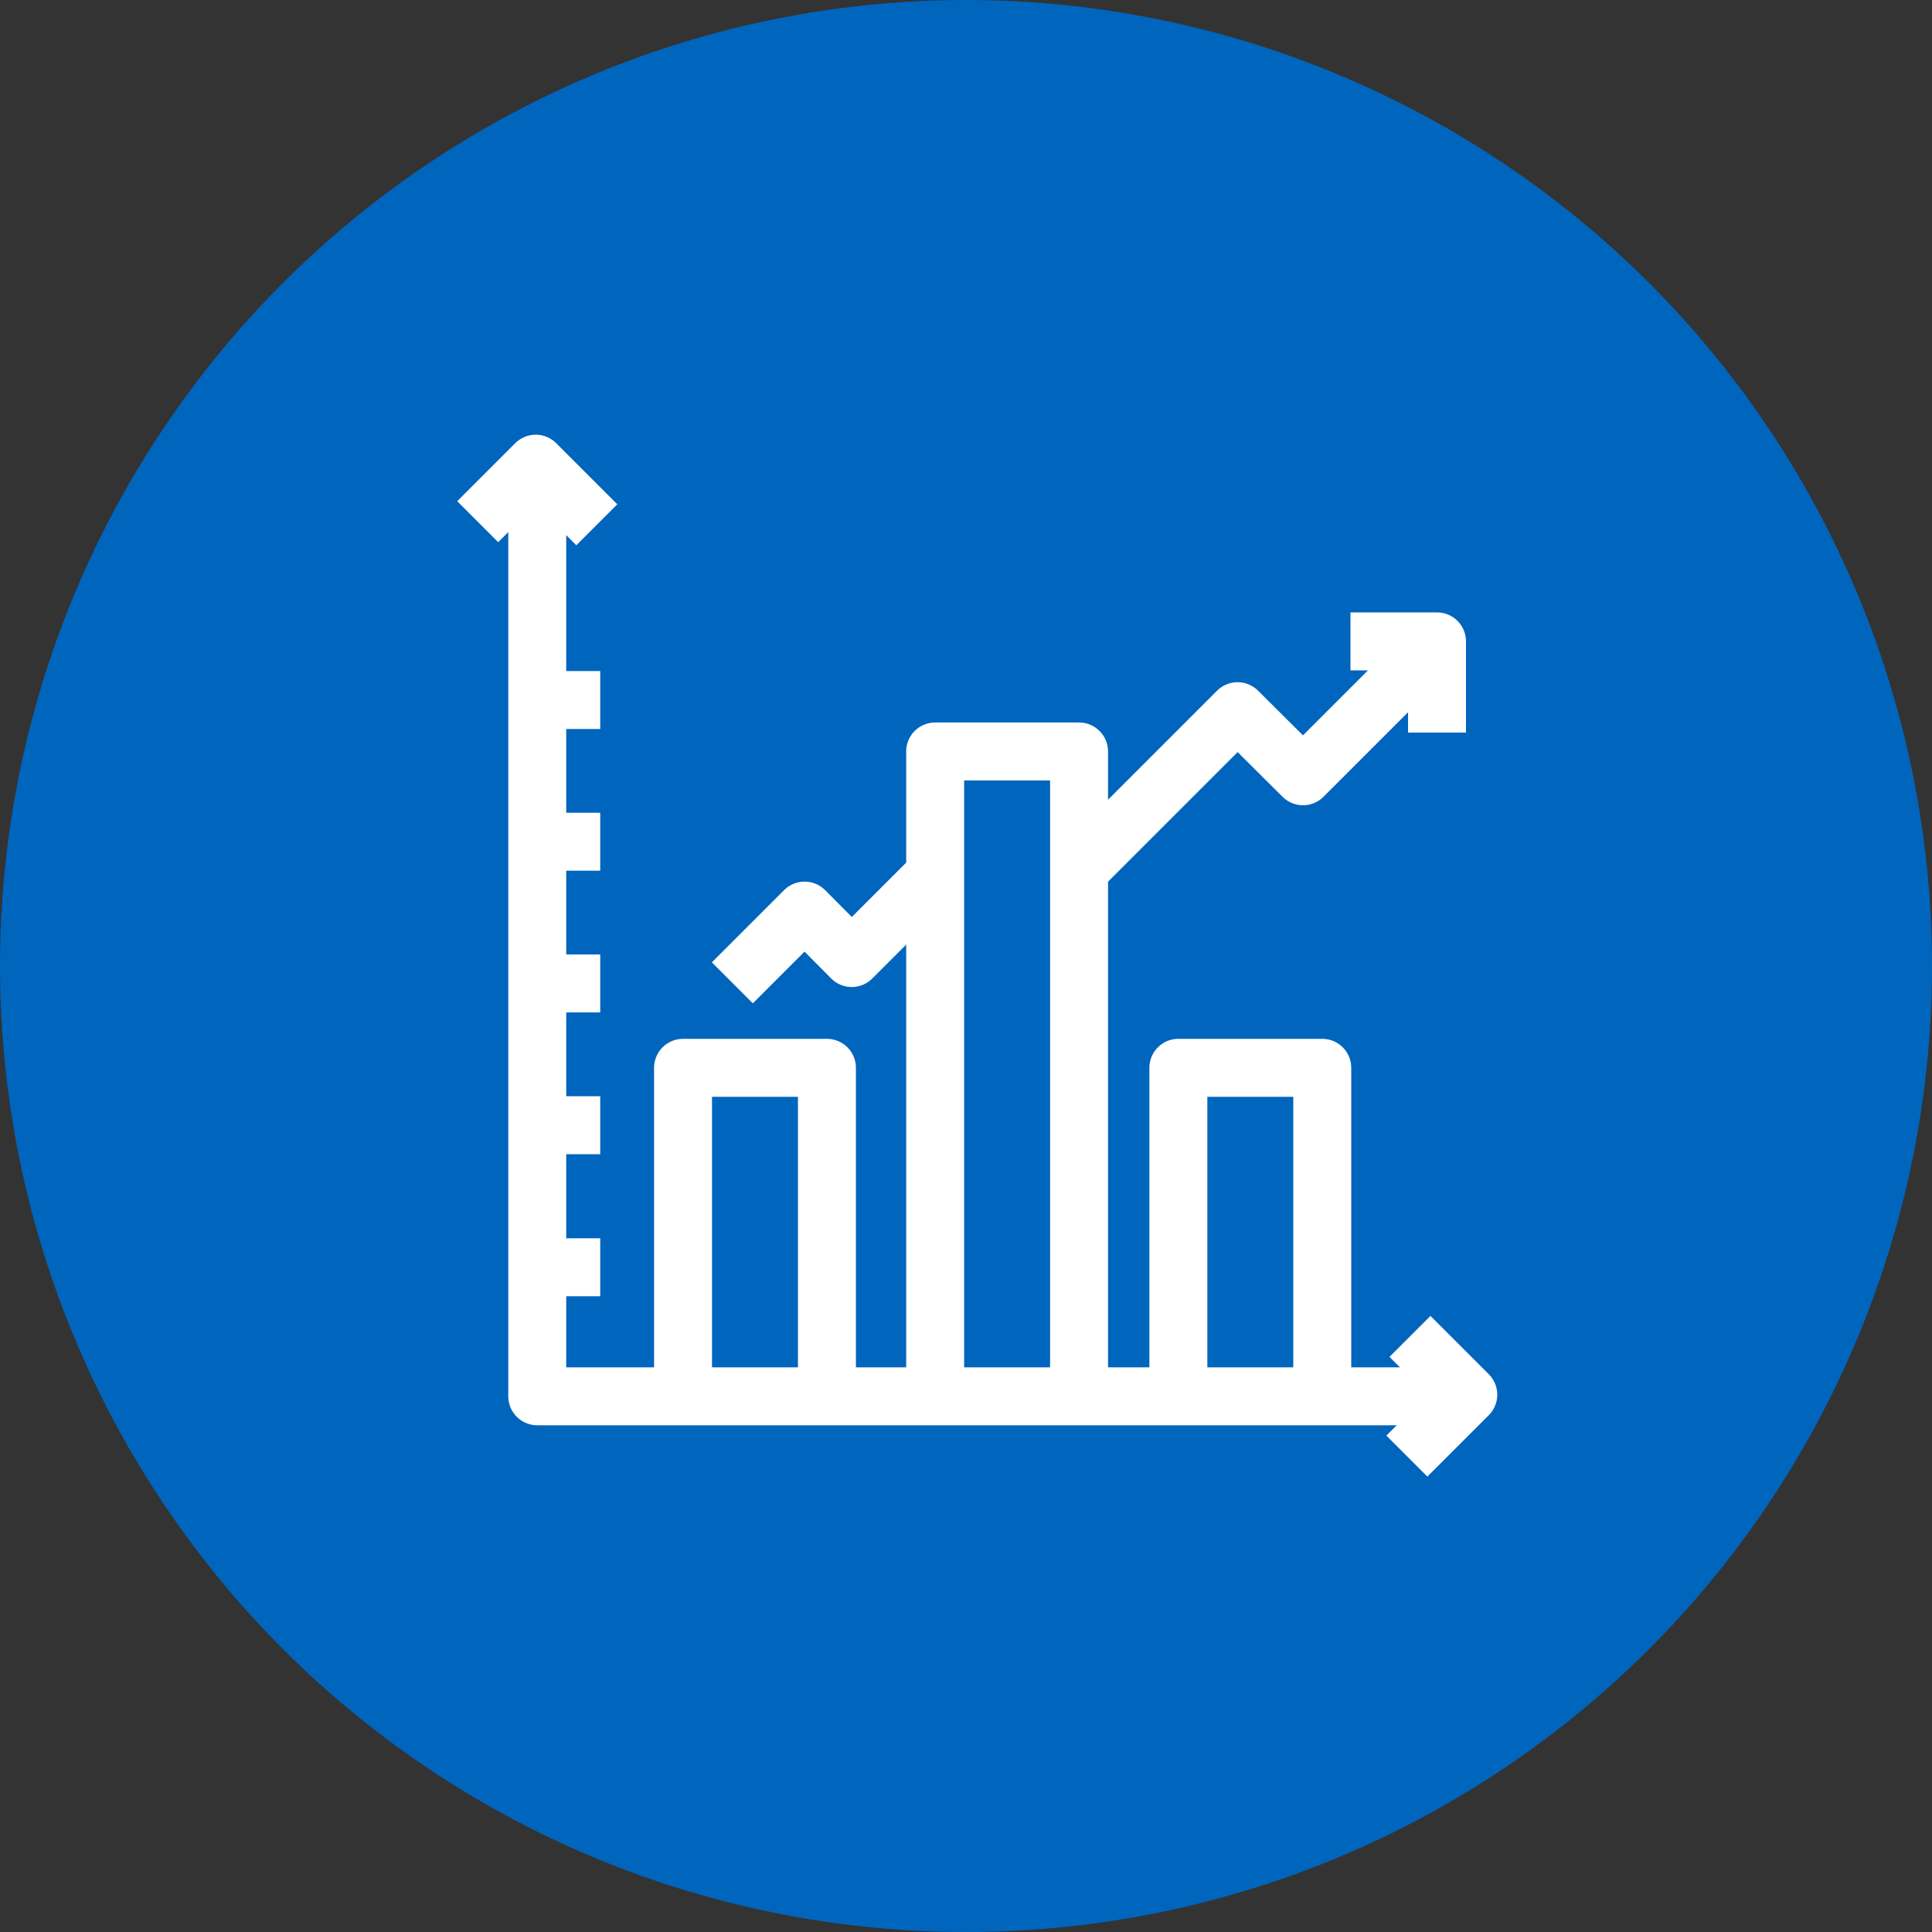 <svg width="50" height="50" viewBox="0 0 50 50" fill="none" xmlns="http://www.w3.org/2000/svg">
<rect x="0" y="0" width="50" height="50" fill="#333333" stroke="none"/>
<circle cx="25" cy="25" r="25" fill="#0065BD"/>
<path d="M13.904 12V36.136H37.999" stroke="white" stroke-width="1.5" stroke-linejoin="round"/>
<path d="M13.904 29.121H15.534" stroke="white" stroke-width="1.5" stroke-linejoin="round"/>
<path d="M13.904 32.797H15.534" stroke="white" stroke-width="1.5" stroke-linejoin="round"/>
<path d="M13.904 25.451H15.534" stroke="white" stroke-width="1.5" stroke-linejoin="round"/>
<path d="M13.904 21.784H15.534" stroke="white" stroke-width="1.5" stroke-linejoin="round"/>
<path d="M13.904 18.117H15.534" stroke="white" stroke-width="1.5" stroke-linejoin="round"/>
<path d="M17.677 36.135V27.635H21.401V36.135" stroke="white" stroke-width="1.5" stroke-linejoin="round"/>
<path d="M30.496 36.135V27.635H34.22V36.135" stroke="white" stroke-width="1.5" stroke-linejoin="round"/>
<path d="M24.202 36.135V19.448H27.926V36.135" stroke="white" stroke-width="1.5" stroke-linejoin="round"/>
<path d="M12.363 13.501L13.864 12L15.445 13.581" stroke="white" stroke-width="1.5" stroke-linejoin="round"/>
<path d="M36.49 34.586L37.999 36.095L36.41 37.684" stroke="white" stroke-width="1.5" stroke-linejoin="round"/>
<path d="M34.95 16.599H37.19V18.959" stroke="white" stroke-width="1.5" stroke-linejoin="round"/>
<path d="M18.953 25.436L20.823 23.566L22.043 24.794L24.202 22.635" stroke="white" stroke-width="1.5" stroke-linejoin="round"/>
<path d="M27.927 22.506L32.028 18.405L33.722 20.09L37.141 16.671" stroke="white" stroke-width="1.5" stroke-linejoin="round"/>
</svg>
